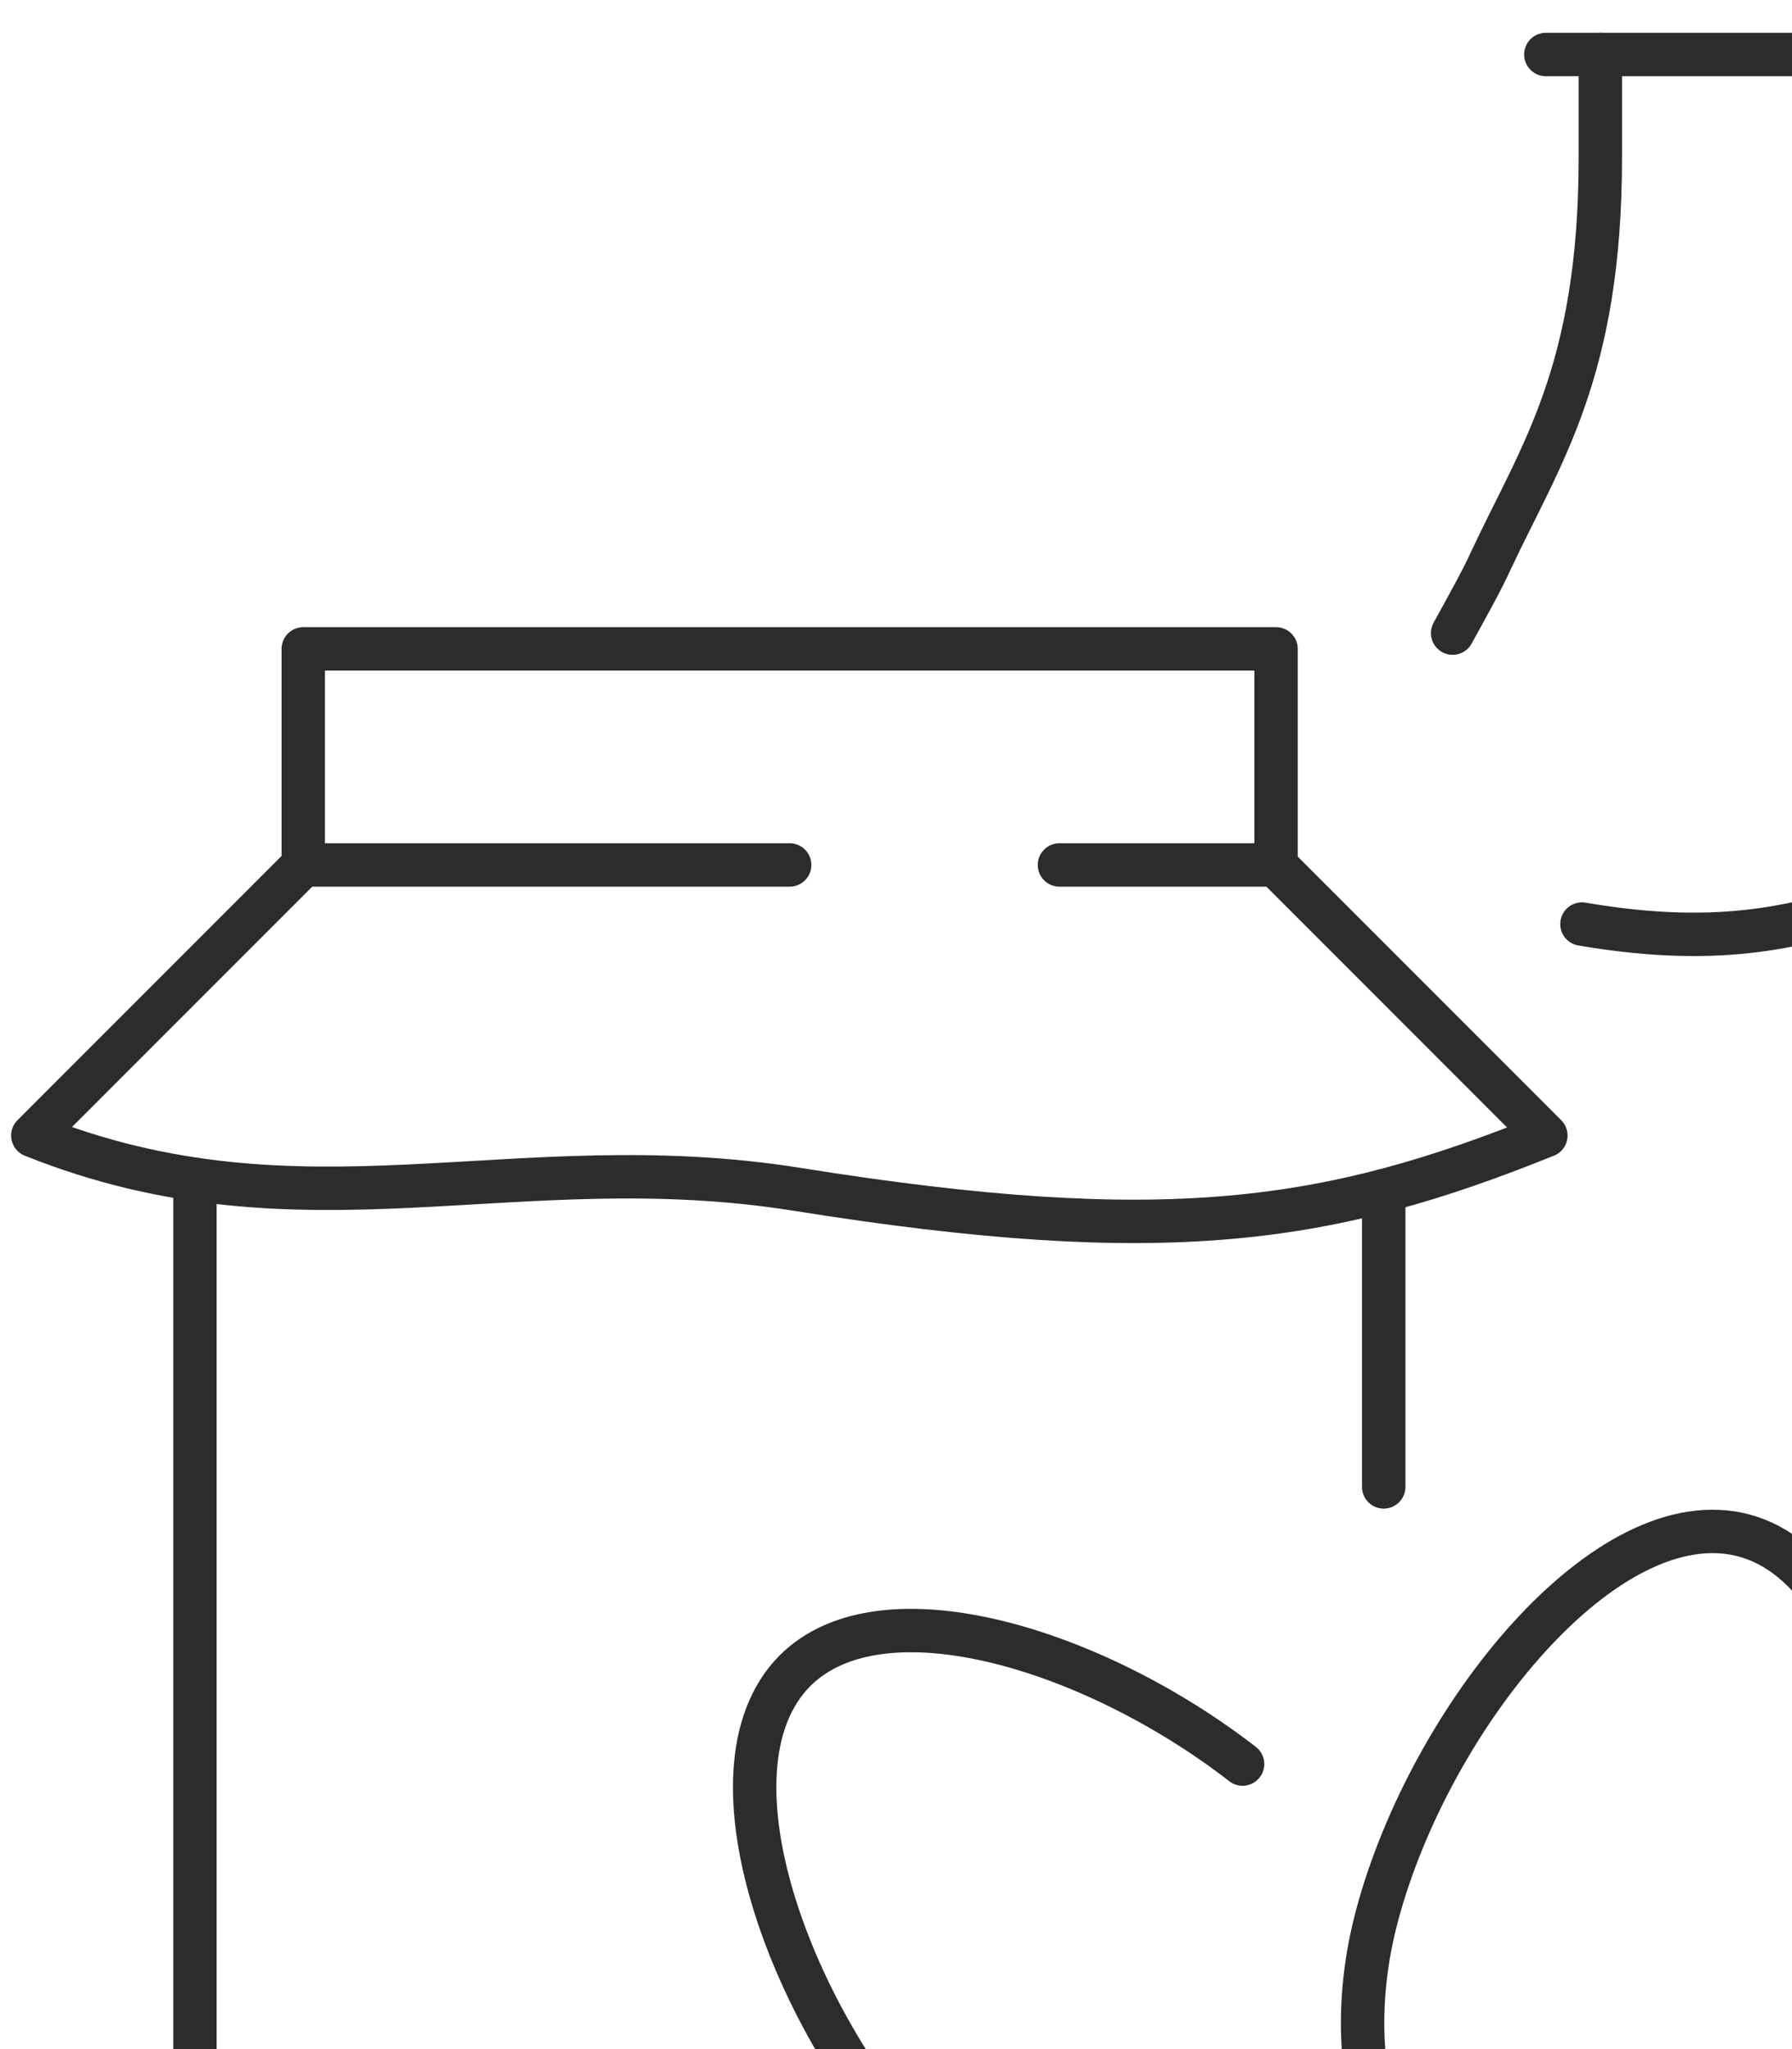 <?xml version="1.0" encoding="UTF-8"?> <svg xmlns="http://www.w3.org/2000/svg" xmlns:xlink="http://www.w3.org/1999/xlink" version="1.1" id="Layer_1" x="0px" y="0px" viewBox="0 0 273 312" style="enable-background:new 0 0 273 312;" xml:space="preserve"> <style type="text/css"> .st0{clip-path:url(#SVGID_00000031181896659001647800000006687562561679623328_);} .st1{fill:none;stroke:#2C2C2C;stroke-width:6.61;stroke-linecap:round;stroke-linejoin:round;} </style> <g> <defs> <rect id="SVGID_1_" width="273" height="312"></rect> </defs> <clipPath id="SVGID_00000076593841153681726460000004271816648456891272_"> <use xlink:href="#SVGID_1_" style="overflow:visible;"></use> </clipPath> <g style="clip-path:url(#SVGID_00000076593841153681726460000004271816648456891272_);"> <path class="st1" d="M241,140.7c43.9,7.5,46.6-14.7,98.7-8.7"></path> <path class="st1" d="M301.4,8.3v15.7c0,32.6,9.1,45.2,16.6,61.2c6.9,14.9,24.6,37.6,24.6,68.1v15.3v152.5 c0,13.6-11.1,24.7-24.7,24.7h-16.5"></path> <path class="st1" d="M243.8,8.3v15.7c0,32.6-9.1,45.2-16.6,61.2c-1.5,3.3-3.6,7-5.9,11.2"></path> <line class="st1" x1="235.5" y1="8.3" x2="309.6" y2="8.3"></line> <path class="st1" d="M191.8,345.6c-17.4,7.5-36.3-1.6-48.6-13.9c-22.1-22.1-37.3-62-22.1-77.3c13.3-13.3,45.6-3.3,68.2,14.2"></path> <path class="st1" d="M209.8,291.6c-5.6,20.8-1.8,48,25.6,55.3c27.3,7.3,44.2-14.3,49.8-35.1c8.1-30.2,1.3-72.4-19.5-78 C244.8,228.2,217.9,261.4,209.8,291.6z"></path> <path class="st1" d="M120.3,345.8H54.4c-13.6,0-24.7-11.1-24.7-24.7V179.6"></path> <line class="st1" x1="210.8" y1="181.3" x2="210.8" y2="226.4"></line> <path class="st1" d="M120.3,131.7H46.2L5,172.9c41.2,16.5,73.3,1.3,116.5,8.2c56.3,9,81,5.1,114-8.2l-41.2-41.2h-32.9"></path> <polyline class="st1" points="46.2,131.7 46.2,98.8 194.4,98.8 194.4,131.7 "></polyline> </g> </g> </svg> 